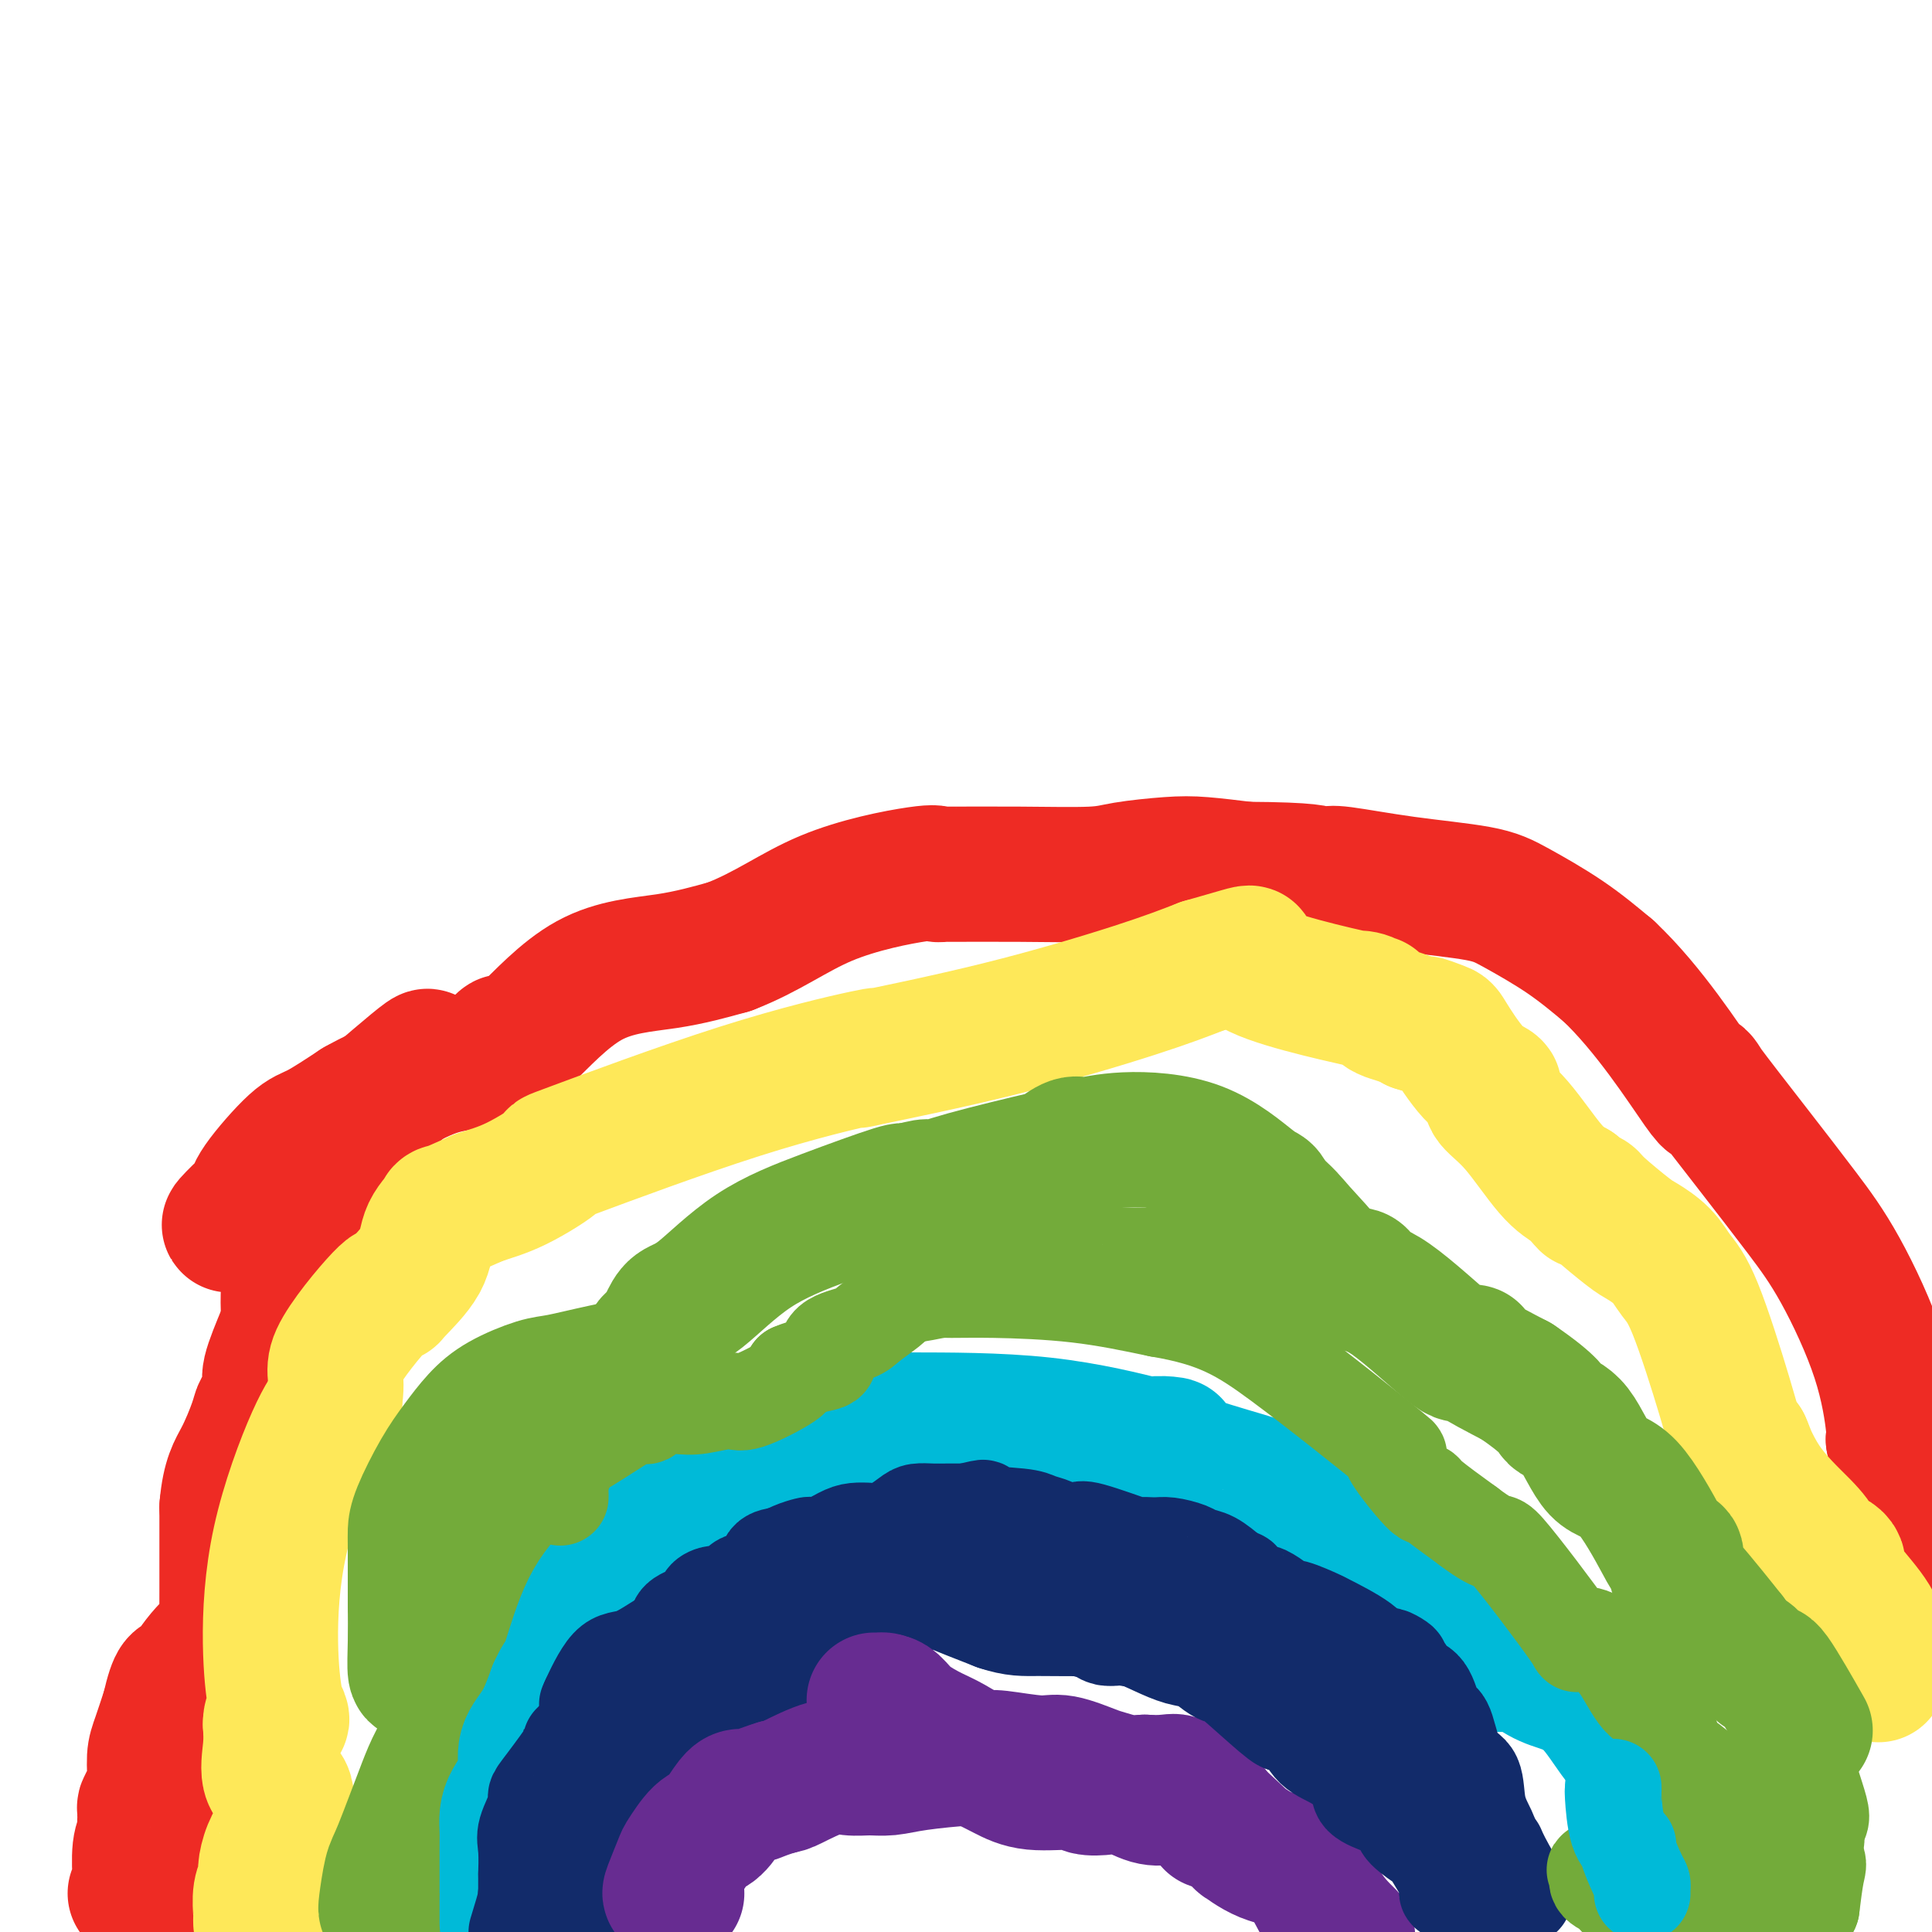 <svg viewBox='0 0 400 400' version='1.1' xmlns='http://www.w3.org/2000/svg' xmlns:xlink='http://www.w3.org/1999/xlink'><g fill='none' stroke='#EE2B24' stroke-width='28' stroke-linecap='round' stroke-linejoin='round'><path d='M28,392c0.425,0.095 0.850,0.190 1,0c0.150,-0.190 0.026,-0.664 0,-1c-0.026,-0.336 0.046,-0.535 0,-2c-0.046,-1.465 -0.209,-4.195 0,-6c0.209,-1.805 0.791,-2.686 1,-3c0.209,-0.314 0.046,-0.063 0,-1c-0.046,-0.937 0.026,-3.062 0,-4c-0.026,-0.938 -0.148,-0.689 0,-1c0.148,-0.311 0.567,-1.183 1,-2c0.433,-0.817 0.879,-1.580 1,-3c0.121,-1.420 -0.083,-3.498 0,-5c0.083,-1.502 0.452,-2.429 1,-4c0.548,-1.571 1.274,-3.785 2,-6'/><path d='M35,354c1.601,-7.013 2.103,-5.545 3,-6c0.897,-0.455 2.188,-2.834 4,-5c1.812,-2.166 4.146,-4.120 5,-5c0.854,-0.880 0.229,-0.687 0,-1c-0.229,-0.313 -0.061,-1.131 0,-1c0.061,0.131 0.016,1.210 0,0c-0.016,-1.210 -0.004,-4.710 0,-7c0.004,-2.290 0.001,-3.368 0,-6c-0.001,-2.632 -0.001,-6.816 0,-11'/><path d='M47,312c0.509,-5.907 1.783,-7.673 3,-10c1.217,-2.327 2.377,-5.213 3,-7c0.623,-1.787 0.707,-2.475 1,-3c0.293,-0.525 0.794,-0.888 1,-1c0.206,-0.112 0.116,0.028 0,0c-0.116,-0.028 -0.258,-0.224 0,-1c0.258,-0.776 0.916,-2.132 1,-3c0.084,-0.868 -0.404,-1.248 0,-3c0.404,-1.752 1.702,-4.876 3,-8'/><path d='M59,276c2.113,-5.824 1.396,-2.384 1,-3c-0.396,-0.616 -0.471,-5.288 0,-9c0.471,-3.712 1.489,-6.466 3,-11c1.511,-4.534 3.517,-10.849 3,-12c-0.517,-1.151 -3.557,2.863 3,-3c6.557,-5.863 22.711,-21.603 19,-19c-3.711,2.603 -27.287,23.549 -36,31c-8.713,7.451 -2.564,1.408 0,-1c2.564,-2.408 1.543,-1.181 1,-1c-0.543,0.181 -0.610,-0.683 1,-3c1.610,-2.317 4.895,-6.085 7,-8c2.105,-1.915 3.030,-1.976 5,-3c1.970,-1.024 4.985,-3.012 8,-5'/><path d='M74,229c3.407,-1.921 5.423,-2.722 8,-4c2.577,-1.278 5.715,-3.033 9,-4c3.285,-0.967 6.716,-1.145 9,-2c2.284,-0.855 3.421,-2.388 4,-3c0.579,-0.612 0.600,-0.302 1,0c0.400,0.302 1.179,0.596 4,-2c2.821,-2.596 7.682,-8.084 13,-11c5.318,-2.916 11.091,-3.262 16,-4c4.909,-0.738 8.955,-1.869 13,-3'/><path d='M151,196c7.923,-3.044 13.230,-7.155 20,-10c6.770,-2.845 15.002,-4.423 19,-5c3.998,-0.577 3.763,-0.154 4,0c0.237,0.154 0.947,0.038 1,0c0.053,-0.038 -0.549,0.000 2,0c2.549,-0.000 8.250,-0.039 14,0c5.750,0.039 11.549,0.157 15,0c3.451,-0.157 4.554,-0.588 7,-1c2.446,-0.412 6.235,-0.803 9,-1c2.765,-0.197 4.504,-0.199 7,0c2.496,0.199 5.748,0.600 9,1'/><path d='M258,180c13.871,0.074 14.547,0.758 15,1c0.453,0.242 0.683,0.042 1,0c0.317,-0.042 0.723,0.072 1,0c0.277,-0.072 0.427,-0.332 3,0c2.573,0.332 7.571,1.255 13,2c5.429,0.745 11.290,1.313 15,2c3.710,0.687 5.268,1.493 8,3c2.732,1.507 6.638,3.716 10,6c3.362,2.284 6.181,4.642 9,7'/><path d='M333,201c8.386,7.867 15.851,19.535 19,24c3.149,4.465 1.984,1.727 1,0c-0.984,-1.727 -1.785,-2.444 0,0c1.785,2.444 6.156,8.049 10,13c3.844,4.951 7.160,9.249 10,13c2.840,3.751 5.205,6.954 8,12c2.795,5.046 6.022,11.936 8,18c1.978,6.064 2.708,11.304 3,14c0.292,2.696 0.146,2.848 0,3'/><path d='M392,298c1.810,5.702 0.833,2.458 1,2c0.167,-0.458 1.476,1.869 3,5c1.524,3.131 3.262,7.065 5,11'/></g>
<g fill='none' stroke='#FEE859' stroke-width='28' stroke-linecap='round' stroke-linejoin='round'><path d='M54,398c-0.008,-0.409 -0.017,-0.818 0,-1c0.017,-0.182 0.059,-0.138 0,-1c-0.059,-0.862 -0.220,-2.632 0,-4c0.220,-1.368 0.819,-2.336 1,-3c0.181,-0.664 -0.058,-1.026 0,-2c0.058,-0.974 0.411,-2.562 1,-4c0.589,-1.438 1.415,-2.728 2,-4c0.585,-1.272 0.931,-2.527 1,-3c0.069,-0.473 -0.139,-0.163 0,-1c0.139,-0.837 0.625,-2.822 0,-4c-0.625,-1.178 -2.361,-1.548 -3,-3c-0.639,-1.452 -0.183,-3.986 0,-6c0.183,-2.014 0.091,-3.507 0,-5'/><path d='M56,357c-0.023,-3.120 1.421,-1.421 2,-1c0.579,0.421 0.293,-0.438 0,-1c-0.293,-0.562 -0.593,-0.827 -1,-3c-0.407,-2.173 -0.921,-6.254 -1,-12c-0.079,-5.746 0.278,-13.159 2,-21c1.722,-7.841 4.810,-16.111 7,-21c2.190,-4.889 3.483,-6.397 4,-7c0.517,-0.603 0.259,-0.302 0,0'/><path d='M69,291c1.416,-5.886 -0.545,-6.600 1,-10c1.545,-3.400 6.596,-9.486 9,-12c2.404,-2.514 2.159,-1.456 2,-1c-0.159,0.456 -0.234,0.310 1,-1c1.234,-1.310 3.775,-3.785 5,-6c1.225,-2.215 1.132,-4.171 2,-6c0.868,-1.829 2.695,-3.531 3,-4c0.305,-0.469 -0.913,0.295 0,0c0.913,-0.295 3.956,-1.647 7,-3'/><path d='M99,248c2.356,-0.828 4.745,-1.400 8,-3c3.255,-1.600 7.374,-4.230 8,-5c0.626,-0.770 -2.241,0.320 4,-2c6.241,-2.320 21.591,-8.049 34,-12c12.409,-3.951 21.876,-6.125 26,-7c4.124,-0.875 2.906,-0.453 1,0c-1.906,0.453 -4.501,0.936 0,0c4.501,-0.936 16.096,-3.290 27,-6c10.904,-2.710 21.115,-5.774 28,-8c6.885,-2.226 10.442,-3.613 14,-5'/><path d='M249,200c15.719,-4.445 7.017,-2.557 10,0c2.983,2.557 17.652,5.784 23,7c5.348,1.216 1.376,0.420 0,0c-1.376,-0.420 -0.156,-0.463 1,0c1.156,0.463 2.248,1.433 3,2c0.752,0.567 1.164,0.729 2,1c0.836,0.271 2.096,0.649 3,1c0.904,0.351 1.452,0.676 2,1'/><path d='M293,212c5.546,1.801 2.411,0.304 2,0c-0.411,-0.304 1.901,0.587 3,1c1.099,0.413 0.985,0.350 2,2c1.015,1.650 3.161,5.013 5,7c1.839,1.987 3.373,2.598 4,3c0.627,0.402 0.348,0.597 0,1c-0.348,0.403 -0.763,1.015 0,2c0.763,0.985 2.705,2.342 5,5c2.295,2.658 4.941,6.617 7,9c2.059,2.383 3.529,3.192 5,4'/><path d='M326,246c4.279,5.035 1.976,2.123 1,1c-0.976,-1.123 -0.625,-0.457 0,0c0.625,0.457 1.525,0.705 2,1c0.475,0.295 0.524,0.637 2,2c1.476,1.363 4.377,3.745 6,5c1.623,1.255 1.968,1.381 3,2c1.032,0.619 2.753,1.729 4,3c1.247,1.271 2.022,2.702 3,4c0.978,1.298 2.159,2.461 4,7c1.841,4.539 4.342,12.453 6,18c1.658,5.547 2.474,8.728 3,10c0.526,1.272 0.763,0.636 1,0'/><path d='M361,299c2.039,5.059 0.136,0.205 0,0c-0.136,-0.205 1.495,4.238 4,8c2.505,3.762 5.884,6.844 8,9c2.116,2.156 2.969,3.386 3,4c0.031,0.614 -0.762,0.613 0,1c0.762,0.387 3.077,1.163 4,2c0.923,0.837 0.454,1.735 0,2c-0.454,0.265 -0.892,-0.103 0,1c0.892,1.103 3.115,3.677 5,6c1.885,2.323 3.430,4.395 4,7c0.570,2.605 0.163,5.744 0,7c-0.163,1.256 -0.081,0.628 0,0'/></g>
<g fill='none' stroke='#73AB3A' stroke-width='28' stroke-linecap='round' stroke-linejoin='round'><path d='M80,395c-0.087,0.195 -0.174,0.391 0,-1c0.174,-1.391 0.608,-4.367 1,-6c0.392,-1.633 0.741,-1.922 2,-5c1.259,-3.078 3.429,-8.946 5,-13c1.571,-4.054 2.544,-6.293 7,-13c4.456,-6.707 12.396,-17.883 15,-22c2.604,-4.117 -0.127,-1.176 -1,0c-0.873,1.176 0.111,0.586 0,0c-0.111,-0.586 -1.317,-1.167 -2,-2c-0.683,-0.833 -0.841,-1.916 -1,-3'/><path d='M106,330c-0.374,-0.610 0.690,0.364 1,1c0.310,0.636 -0.134,0.932 0,1c0.134,0.068 0.846,-0.094 0,1c-0.846,1.094 -3.249,3.445 -5,5c-1.751,1.555 -2.851,2.316 -4,3c-1.149,0.684 -2.346,1.291 -4,2c-1.654,0.709 -3.764,1.519 -5,2c-1.236,0.481 -1.599,0.634 -2,1c-0.401,0.366 -0.839,0.945 -1,0c-0.161,-0.945 -0.046,-3.413 0,-6c0.046,-2.587 0.023,-5.294 0,-8'/><path d='M86,332c-0.001,-3.200 -0.002,-4.199 0,-6c0.002,-1.801 0.009,-4.402 0,-6c-0.009,-1.598 -0.033,-2.191 0,-3c0.033,-0.809 0.123,-1.833 1,-4c0.877,-2.167 2.542,-5.477 4,-8c1.458,-2.523 2.711,-4.258 4,-6c1.289,-1.742 2.614,-3.492 4,-5c1.386,-1.508 2.832,-2.776 5,-4c2.168,-1.224 5.059,-2.405 7,-3c1.941,-0.595 2.933,-0.603 5,-1c2.067,-0.397 5.210,-1.184 9,-2c3.790,-0.816 8.226,-1.662 10,-2c1.774,-0.338 0.887,-0.169 0,0'/><path d='M135,282c3.679,-1.368 0.877,-2.290 0,-3c-0.877,-0.710 0.169,-1.210 1,-2c0.831,-0.790 1.445,-1.872 2,-3c0.555,-1.128 1.049,-2.303 2,-3c0.951,-0.697 2.357,-0.916 5,-3c2.643,-2.084 6.523,-6.033 11,-9c4.477,-2.967 9.552,-4.953 15,-7c5.448,-2.047 11.271,-4.156 14,-5c2.729,-0.844 2.365,-0.422 2,0'/><path d='M187,247c5.980,-2.025 5.430,-1.086 6,-1c0.570,0.086 2.261,-0.680 7,-2c4.739,-1.320 12.527,-3.195 16,-4c3.473,-0.805 2.629,-0.540 3,-1c0.371,-0.460 1.955,-1.643 3,-2c1.045,-0.357 1.551,0.113 3,0c1.449,-0.113 3.841,-0.809 8,-1c4.159,-0.191 10.084,0.124 15,2c4.916,1.876 8.824,5.313 11,7c2.176,1.687 2.622,1.625 3,2c0.378,0.375 0.689,1.188 1,2'/><path d='M263,249c3.310,2.671 4.085,3.847 6,6c1.915,2.153 4.969,5.282 6,7c1.031,1.718 0.039,2.024 1,2c0.961,-0.024 3.877,-0.378 5,0c1.123,0.378 0.454,1.488 1,2c0.546,0.512 2.308,0.424 6,3c3.692,2.576 9.315,7.814 12,10c2.685,2.186 2.431,1.318 3,1c0.569,-0.318 1.961,-0.086 2,0c0.039,0.086 -1.275,0.024 0,1c1.275,0.976 5.137,2.988 9,5'/><path d='M314,286c7.665,5.241 7.329,6.343 8,7c0.671,0.657 2.351,0.870 4,3c1.649,2.130 3.269,6.176 5,8c1.731,1.824 3.573,1.427 6,4c2.427,2.573 5.438,8.118 7,11c1.562,2.882 1.674,3.102 2,3c0.326,-0.102 0.866,-0.527 1,0c0.134,0.527 -0.139,2.007 0,3c0.139,0.993 0.691,1.498 2,3c1.309,1.502 3.374,4.001 5,6c1.626,1.999 2.813,3.500 4,5'/><path d='M358,339c3.979,5.493 3.428,3.726 4,4c0.572,0.274 2.267,2.589 3,3c0.733,0.411 0.505,-1.082 2,1c1.495,2.082 4.713,7.738 6,10c1.287,2.262 0.644,1.131 0,0'/></g>
<g fill='none' stroke='#00BAD8' stroke-width='28' stroke-linecap='round' stroke-linejoin='round'><path d='M105,398c-0.000,0.126 -0.000,0.252 0,0c0.000,-0.252 0.000,-0.882 0,-2c-0.000,-1.118 -0.001,-2.725 0,-3c0.001,-0.275 0.002,0.783 0,-1c-0.002,-1.783 -0.008,-6.406 0,-9c0.008,-2.594 0.031,-3.157 0,-4c-0.031,-0.843 -0.116,-1.964 0,-3c0.116,-1.036 0.432,-1.986 1,-3c0.568,-1.014 1.387,-2.092 2,-3c0.613,-0.908 1.020,-1.645 1,-3c-0.020,-1.355 -0.467,-3.326 0,-5c0.467,-1.674 1.848,-3.050 3,-5c1.152,-1.950 2.076,-4.475 3,-7'/><path d='M115,350c2.004,-4.422 2.014,-2.478 2,-2c-0.014,0.478 -0.052,-0.509 0,-1c0.052,-0.491 0.194,-0.485 1,-3c0.806,-2.515 2.277,-7.550 4,-11c1.723,-3.450 3.699,-5.314 5,-7c1.301,-1.686 1.926,-3.194 4,-5c2.074,-1.806 5.597,-3.909 9,-6c3.403,-2.091 6.687,-4.169 8,-5c1.313,-0.831 0.657,-0.416 0,0'/><path d='M148,310c2.631,-1.816 0.708,-0.856 0,-1c-0.708,-0.144 -0.199,-1.393 0,-2c0.199,-0.607 0.090,-0.571 1,-1c0.910,-0.429 2.839,-1.323 4,-2c1.161,-0.677 1.553,-1.138 3,-2c1.447,-0.862 3.949,-2.126 6,-3c2.051,-0.874 3.653,-1.359 5,-2c1.347,-0.641 2.440,-1.439 4,-2c1.560,-0.561 3.586,-0.885 6,-1c2.414,-0.115 5.214,-0.020 12,0c6.786,0.020 17.558,-0.033 27,1c9.442,1.033 17.555,3.152 21,4c3.445,0.848 2.223,0.424 1,0'/><path d='M238,299c9.379,0.591 2.328,-0.432 1,0c-1.328,0.432 3.067,2.320 8,4c4.933,1.680 10.405,3.151 13,4c2.595,0.849 2.314,1.075 3,1c0.686,-0.075 2.338,-0.451 7,2c4.662,2.451 12.333,7.729 17,10c4.667,2.271 6.331,1.534 9,5c2.669,3.466 6.344,11.135 8,14c1.656,2.865 1.292,0.925 1,0c-0.292,-0.925 -0.512,-0.836 0,0c0.512,0.836 1.756,2.418 3,4'/><path d='M308,343c2.686,2.853 3.400,0.984 5,1c1.600,0.016 4.086,1.916 6,3c1.914,1.084 3.255,1.351 5,2c1.745,0.649 3.893,1.680 6,4c2.107,2.320 4.172,5.928 6,8c1.828,2.072 3.418,2.607 4,3c0.582,0.393 0.157,0.644 0,1c-0.157,0.356 -0.045,0.816 0,1c0.045,0.184 0.022,0.092 0,0'/></g>
<g fill='none' stroke='#122B6A' stroke-width='28' stroke-linecap='round' stroke-linejoin='round'><path d='M124,390c0.015,-0.380 0.030,-0.761 0,-1c-0.030,-0.239 -0.106,-0.338 0,-1c0.106,-0.662 0.395,-1.889 1,-3c0.605,-1.111 1.526,-2.106 2,-3c0.474,-0.894 0.502,-1.685 1,-3c0.498,-1.315 1.465,-3.152 2,-4c0.535,-0.848 0.638,-0.705 1,-1c0.362,-0.295 0.982,-1.027 2,-2c1.018,-0.973 2.434,-2.186 3,-3c0.566,-0.814 0.283,-1.228 1,-2c0.717,-0.772 2.436,-1.901 3,-3c0.564,-1.099 -0.026,-2.167 0,-3c0.026,-0.833 0.667,-1.429 1,-2c0.333,-0.571 0.359,-1.115 1,-2c0.641,-0.885 1.897,-2.110 3,-3c1.103,-0.890 2.051,-1.445 3,-2'/><path d='M148,352c3.382,-3.827 2.838,-1.893 3,-2c0.162,-0.107 1.029,-2.254 3,-4c1.971,-1.746 5.045,-3.092 7,-4c1.955,-0.908 2.790,-1.377 6,-3c3.210,-1.623 8.794,-4.399 14,-7c5.206,-2.601 10.035,-5.027 12,-6c1.965,-0.973 1.068,-0.493 1,0c-0.068,0.493 0.695,0.998 3,2c2.305,1.002 6.153,2.501 10,4'/><path d='M207,332c3.422,1.147 4.977,1.014 8,1c3.023,-0.014 7.514,0.091 9,0c1.486,-0.091 -0.034,-0.379 1,0c1.034,0.379 4.620,1.426 8,2c3.380,0.574 6.553,0.676 9,1c2.447,0.324 4.167,0.871 5,1c0.833,0.129 0.780,-0.161 1,0c0.220,0.161 0.713,0.774 1,1c0.287,0.226 0.368,0.065 3,1c2.632,0.935 7.816,2.968 13,5'/><path d='M265,344c3.746,1.969 4.110,3.392 4,4c-0.110,0.608 -0.693,0.401 0,1c0.693,0.599 2.663,2.006 4,3c1.337,0.994 2.043,1.576 3,2c0.957,0.424 2.165,0.688 4,2c1.835,1.312 4.295,3.670 6,5c1.705,1.330 2.653,1.633 4,3c1.347,1.367 3.093,3.799 5,5c1.907,1.201 3.975,1.169 5,3c1.025,1.831 1.007,5.523 1,7c-0.007,1.477 -0.004,0.738 0,0'/></g>
<g fill='none' stroke='#672C91' stroke-width='28' stroke-linecap='round' stroke-linejoin='round'><path d='M140,392c0.098,0.008 0.196,0.016 0,0c-0.196,-0.016 -0.684,-0.057 -1,0c-0.316,0.057 -0.458,0.211 0,-1c0.458,-1.211 1.516,-3.788 2,-5c0.484,-1.212 0.395,-1.061 1,-2c0.605,-0.939 1.904,-2.969 3,-4c1.096,-1.031 1.987,-1.064 3,-2c1.013,-0.936 2.147,-2.776 3,-4c0.853,-1.224 1.424,-1.833 2,-2c0.576,-0.167 1.155,0.109 2,0c0.845,-0.109 1.956,-0.603 3,-1c1.044,-0.397 2.022,-0.699 3,-1'/><path d='M161,370c1.560,-0.354 1.459,-0.238 3,-1c1.541,-0.762 4.724,-2.403 7,-3c2.276,-0.597 3.645,-0.150 5,0c1.355,0.150 2.695,0.002 4,0c1.305,-0.002 2.574,0.142 4,0c1.426,-0.142 3.007,-0.570 6,-1c2.993,-0.430 7.396,-0.863 10,-1c2.604,-0.137 3.408,0.023 4,0c0.592,-0.023 0.972,-0.228 3,0c2.028,0.228 5.704,0.888 8,1c2.296,0.112 3.212,-0.324 5,0c1.788,0.324 4.448,1.406 6,2c1.552,0.594 1.995,0.698 3,1c1.005,0.302 2.573,0.800 4,1c1.427,0.200 2.714,0.100 4,0'/><path d='M237,369c6.870,0.398 5.544,-1.108 8,1c2.456,2.108 8.694,7.830 11,10c2.306,2.170 0.682,0.789 1,1c0.318,0.211 2.580,2.015 5,3c2.420,0.985 4.998,1.150 7,3c2.002,1.850 3.429,5.386 5,8c1.571,2.614 3.285,4.307 5,6'/><path d='M181,352c0.355,0.012 0.710,0.024 1,0c0.290,-0.024 0.515,-0.082 1,0c0.485,0.082 1.230,0.306 2,1c0.770,0.694 1.566,1.859 3,3c1.434,1.141 3.505,2.259 5,3c1.495,0.741 2.412,1.106 4,2c1.588,0.894 3.847,2.315 5,3c1.153,0.685 1.199,0.632 2,1c0.801,0.368 2.356,1.157 4,2c1.644,0.843 3.376,1.741 6,2c2.624,0.259 6.141,-0.119 8,0c1.859,0.119 2.062,0.736 3,1c0.938,0.264 2.612,0.174 4,0c1.388,-0.174 2.489,-0.431 4,0c1.511,0.431 3.432,1.552 5,2c1.568,0.448 2.784,0.224 4,0'/><path d='M242,372c4.904,0.420 3.164,-0.029 3,0c-0.164,0.029 1.248,0.537 2,1c0.752,0.463 0.842,0.881 1,1c0.158,0.119 0.382,-0.061 1,0c0.618,0.061 1.628,0.363 2,1c0.372,0.637 0.106,1.611 0,2c-0.106,0.389 -0.053,0.195 0,0'/></g>
<g fill='none' stroke='#122B6A' stroke-width='20' stroke-linecap='round' stroke-linejoin='round'><path d='M137,343c0.455,-0.048 0.910,-0.096 1,0c0.090,0.096 -0.186,0.335 0,0c0.186,-0.335 0.835,-1.244 1,-2c0.165,-0.756 -0.154,-1.358 0,-2c0.154,-0.642 0.780,-1.325 1,-2c0.220,-0.675 0.035,-1.343 1,-2c0.965,-0.657 3.079,-1.303 4,-2c0.921,-0.697 0.648,-1.443 1,-2c0.352,-0.557 1.328,-0.923 2,-1c0.672,-0.077 1.038,0.136 2,0c0.962,-0.136 2.518,-0.621 3,-1c0.482,-0.379 -0.111,-0.651 0,-1c0.111,-0.349 0.927,-0.774 2,-1c1.073,-0.226 2.404,-0.253 3,-1c0.596,-0.747 0.456,-2.213 1,-3c0.544,-0.787 1.772,-0.893 3,-1'/><path d='M162,322c2.090,-1.193 0.315,-0.174 0,0c-0.315,0.174 0.828,-0.496 2,-1c1.172,-0.504 2.371,-0.843 3,-1c0.629,-0.157 0.686,-0.133 1,0c0.314,0.133 0.884,0.376 2,0c1.116,-0.376 2.777,-1.371 4,-2c1.223,-0.629 2.008,-0.893 3,-1c0.992,-0.107 2.190,-0.057 3,0c0.810,0.057 1.231,0.120 2,0c0.769,-0.120 1.886,-0.425 3,-1c1.114,-0.575 2.224,-1.422 3,-2c0.776,-0.578 1.219,-0.887 2,-1c0.781,-0.113 1.900,-0.030 3,0c1.100,0.030 2.181,0.008 3,0c0.819,-0.008 1.377,-0.002 2,0c0.623,0.002 1.312,0.001 2,0'/><path d='M200,313c6.126,-1.440 2.441,-0.540 3,0c0.559,0.540 5.362,0.720 8,1c2.638,0.280 3.112,0.660 4,1c0.888,0.340 2.191,0.638 3,1c0.809,0.362 1.125,0.787 2,1c0.875,0.213 2.310,0.215 3,0c0.690,-0.215 0.634,-0.647 3,0c2.366,0.647 7.155,2.372 9,3c1.845,0.628 0.745,0.157 1,0c0.255,-0.157 1.866,-0.002 3,0c1.134,0.002 1.790,-0.149 3,0c1.210,0.149 2.974,0.597 4,1c1.026,0.403 1.315,0.762 2,1c0.685,0.238 1.767,0.354 3,1c1.233,0.646 2.616,1.823 4,3'/><path d='M255,326c2.374,1.052 1.809,0.680 2,1c0.191,0.320 1.136,1.330 2,2c0.864,0.670 1.646,1.001 2,1c0.354,-0.001 0.282,-0.333 1,0c0.718,0.333 2.228,1.329 3,2c0.772,0.671 0.805,1.015 1,1c0.195,-0.015 0.551,-0.389 2,0c1.449,0.389 3.989,1.540 5,2c1.011,0.460 0.492,0.228 2,1c1.508,0.772 5.043,2.547 7,4c1.957,1.453 2.334,2.583 3,3c0.666,0.417 1.619,0.119 2,0c0.381,-0.119 0.191,-0.060 0,0'/><path d='M287,343c5.211,2.581 2.237,0.532 1,0c-1.237,-0.532 -0.737,0.453 0,1c0.737,0.547 1.709,0.657 2,1c0.291,0.343 -0.101,0.919 0,1c0.101,0.081 0.695,-0.333 1,0c0.305,0.333 0.319,1.412 1,2c0.681,0.588 2.027,0.686 3,2c0.973,1.314 1.572,3.844 2,5c0.428,1.156 0.686,0.939 1,1c0.314,0.061 0.685,0.399 1,1c0.315,0.601 0.574,1.466 1,3c0.426,1.534 1.017,3.737 2,5c0.983,1.263 2.356,1.586 3,3c0.644,1.414 0.558,3.919 1,6c0.442,2.081 1.412,3.737 2,5c0.588,1.263 0.794,2.131 1,3'/><path d='M309,382c1.777,4.086 1.218,1.803 1,1c-0.218,-0.803 -0.096,-0.124 1,2c1.096,2.124 3.167,5.693 4,7c0.833,1.307 0.430,0.350 0,0c-0.430,-0.350 -0.885,-0.094 -1,0c-0.115,0.094 0.110,0.027 0,0c-0.110,-0.027 -0.555,-0.013 -1,0'/><path d='M313,392c0.275,1.547 -1.038,0.415 -2,0c-0.962,-0.415 -1.574,-0.111 -2,0c-0.426,0.111 -0.668,0.030 -1,0c-0.332,-0.030 -0.755,-0.008 -1,0c-0.245,0.008 -0.313,0.002 -1,0c-0.687,-0.002 -1.993,-0.001 -3,0c-1.007,0.001 -1.716,0.000 -2,0c-0.284,-0.000 -0.142,-0.000 0,0'/><path d='M301,392c-2.071,-0.124 -1.249,-0.435 -1,-1c0.249,-0.565 -0.075,-1.383 -1,-3c-0.925,-1.617 -2.451,-4.034 -3,-5c-0.549,-0.966 -0.123,-0.482 -1,-1c-0.877,-0.518 -3.059,-2.039 -4,-3c-0.941,-0.961 -0.642,-1.361 -1,-2c-0.358,-0.639 -1.375,-1.515 -2,-2c-0.625,-0.485 -0.860,-0.579 -2,-1c-1.140,-0.421 -3.186,-1.171 -4,-2c-0.814,-0.829 -0.397,-1.738 -1,-3c-0.603,-1.262 -2.225,-2.877 -4,-4c-1.775,-1.123 -3.703,-1.755 -5,-3c-1.297,-1.245 -1.965,-3.105 -3,-4c-1.035,-0.895 -2.439,-0.827 -3,-1c-0.561,-0.173 -0.281,-0.586 0,-1'/><path d='M266,356c-4.869,-4.226 -2.042,-1.292 -1,0c1.042,1.292 0.299,0.942 -2,-1c-2.299,-1.942 -6.154,-5.475 -8,-7c-1.846,-1.525 -1.682,-1.041 -2,-1c-0.318,0.041 -1.117,-0.361 -2,-1c-0.883,-0.639 -1.851,-1.516 -3,-2c-1.149,-0.484 -2.479,-0.574 -4,-1c-1.521,-0.426 -3.232,-1.186 -5,-2c-1.768,-0.814 -3.591,-1.681 -5,-2c-1.409,-0.319 -2.402,-0.091 -3,0c-0.598,0.091 -0.799,0.046 -1,0'/><path d='M230,339c-3.050,-0.757 -1.676,-0.150 -1,0c0.676,0.150 0.652,-0.156 -2,-1c-2.652,-0.844 -7.932,-2.226 -11,-3c-3.068,-0.774 -3.922,-0.939 -5,-1c-1.078,-0.061 -2.378,-0.017 -3,0c-0.622,0.017 -0.566,0.006 -1,0c-0.434,-0.006 -1.357,-0.007 -2,0c-0.643,0.007 -1.008,0.023 -1,0c0.008,-0.023 0.387,-0.083 -2,-1c-2.387,-0.917 -7.539,-2.691 -12,-4c-4.461,-1.309 -8.230,-2.155 -12,-3'/><path d='M178,326c-9.129,-2.557 -5.952,-2.449 -9,0c-3.048,2.449 -12.322,7.238 -16,9c-3.678,1.762 -1.761,0.497 -1,0c0.761,-0.497 0.364,-0.227 -1,0c-1.364,0.227 -3.697,0.413 -6,1c-2.303,0.587 -4.576,1.577 -7,3c-2.424,1.423 -5.000,3.278 -7,4c-2.000,0.722 -3.423,0.310 -5,2c-1.577,1.690 -3.308,5.483 -4,7c-0.692,1.517 -0.346,0.759 0,0'/><path d='M122,352c-0.535,1.842 0.127,2.948 0,4c-0.127,1.052 -1.044,2.050 -2,3c-0.956,0.950 -1.953,1.851 -2,2c-0.047,0.149 0.856,-0.455 0,1c-0.856,1.455 -3.469,4.970 -5,7c-1.531,2.030 -1.979,2.574 -2,3c-0.021,0.426 0.387,0.735 0,2c-0.387,1.265 -1.568,3.488 -2,5c-0.432,1.512 -0.116,2.314 0,4c0.116,1.686 0.031,4.256 0,5c-0.031,0.744 -0.008,-0.338 0,0c0.008,0.338 0.002,2.097 0,3c-0.002,0.903 -0.001,0.952 0,1'/><path d='M109,392c-0.333,3.119 -0.167,0.917 0,0c0.167,-0.917 0.333,-0.548 0,1c-0.333,1.548 -1.167,4.274 -2,7'/></g>
<g fill='none' stroke='#73AB3A' stroke-width='20' stroke-linecap='round' stroke-linejoin='round'><path d='M116,310c0.008,-0.392 0.016,-0.785 0,-1c-0.016,-0.215 -0.057,-0.254 0,-1c0.057,-0.746 0.211,-2.200 1,-4c0.789,-1.800 2.212,-3.946 3,-5c0.788,-1.054 0.939,-1.015 1,-1c0.061,0.015 0.030,0.008 0,0'/><path d='M112,308c0.203,-0.252 0.405,-0.503 0,0c-0.405,0.503 -1.418,1.761 -2,2c-0.582,0.239 -0.733,-0.541 -2,0c-1.267,0.541 -3.652,2.405 -5,3c-1.348,0.595 -1.660,-0.078 -1,0c0.660,0.078 2.293,0.905 3,0c0.707,-0.905 0.488,-3.544 1,-5c0.512,-1.456 1.756,-1.728 3,-2'/><path d='M109,306c1.495,-1.739 2.231,-2.588 3,-3c0.769,-0.412 1.571,-0.388 3,-1c1.429,-0.612 3.487,-1.861 4,-2c0.513,-0.139 -0.518,0.831 1,0c1.518,-0.831 5.585,-3.463 8,-5c2.415,-1.537 3.179,-1.980 4,-2c0.821,-0.020 1.701,0.382 2,0c0.299,-0.382 0.017,-1.549 1,-2c0.983,-0.451 3.231,-0.187 5,0c1.769,0.187 3.060,0.296 5,0c1.940,-0.296 4.530,-0.997 6,-1c1.470,-0.003 1.819,0.691 4,0c2.181,-0.691 6.195,-2.769 8,-4c1.805,-1.231 1.403,-1.616 1,-2'/><path d='M164,284c2.979,-1.309 5.925,-1.583 7,-2c1.075,-0.417 0.278,-0.978 0,-1c-0.278,-0.022 -0.037,0.496 0,0c0.037,-0.496 -0.131,-2.006 1,-3c1.131,-0.994 3.561,-1.473 5,-2c1.439,-0.527 1.887,-1.104 3,-2c1.113,-0.896 2.889,-2.113 4,-3c1.111,-0.887 1.555,-1.443 2,-2'/><path d='M186,269c2.545,-2.216 -2.092,-0.254 3,-1c5.092,-0.746 19.914,-4.198 28,-6c8.086,-1.802 9.437,-1.954 12,-2c2.563,-0.046 6.338,0.014 8,0c1.662,-0.014 1.211,-0.100 1,0c-0.211,0.100 -0.180,0.388 1,0c1.180,-0.388 3.510,-1.451 6,-2c2.490,-0.549 5.140,-0.586 7,0c1.860,0.586 2.930,1.793 4,3'/><path d='M256,261c1.920,0.804 1.219,1.313 0,2c-1.219,0.687 -2.956,1.551 -5,2c-2.044,0.449 -4.395,0.484 -7,1c-2.605,0.516 -5.464,1.512 -9,2c-3.536,0.488 -7.750,0.469 -12,0c-4.250,-0.469 -8.536,-1.386 -13,-2c-4.464,-0.614 -9.105,-0.925 -12,-1c-2.895,-0.075 -4.044,0.085 -5,0c-0.956,-0.085 -1.718,-0.415 -2,0c-0.282,0.415 -0.085,1.577 0,2c0.085,0.423 0.059,0.108 1,0c0.941,-0.108 2.850,-0.008 5,0c2.150,0.008 4.540,-0.075 9,0c4.460,0.075 10.988,0.307 17,1c6.012,0.693 11.506,1.846 17,3'/><path d='M240,271c11.822,1.999 16.877,4.998 25,11c8.123,6.002 19.313,15.009 23,18c3.687,2.991 -0.128,-0.033 0,1c0.128,1.033 4.199,6.122 6,8c1.801,1.878 1.331,0.544 1,0c-0.331,-0.544 -0.523,-0.298 1,1c1.523,1.298 4.762,3.649 8,6'/><path d='M304,316c7.058,5.380 5.203,1.829 8,5c2.797,3.171 10.246,13.066 13,17c2.754,3.934 0.813,1.909 1,1c0.187,-0.909 2.503,-0.703 4,0c1.497,0.703 2.174,1.903 3,3c0.826,1.097 1.802,2.092 3,4c1.198,1.908 2.620,4.728 4,6c1.380,1.272 2.718,0.996 4,3c1.282,2.004 2.509,6.287 3,8c0.491,1.713 0.245,0.857 0,0'/><path d='M347,363c2.415,3.832 1.451,2.911 1,2c-0.451,-0.911 -0.391,-1.814 2,0c2.391,1.814 7.113,6.344 9,8c1.887,1.656 0.939,0.437 1,1c0.061,0.563 1.130,2.908 2,4c0.870,1.092 1.542,0.932 2,2c0.458,1.068 0.703,3.363 1,5c0.297,1.637 0.647,2.614 1,4c0.353,1.386 0.711,3.181 1,5c0.289,1.819 0.511,3.663 1,5c0.489,1.337 1.244,2.169 2,3'/><path d='M370,393c-0.005,0.383 -0.009,0.767 0,0c0.009,-0.767 0.032,-2.684 0,-5c-0.032,-2.316 -0.117,-5.030 0,-7c0.117,-1.970 0.438,-3.194 0,-4c-0.438,-0.806 -1.633,-1.194 -2,-2c-0.367,-0.806 0.094,-2.032 0,-3c-0.094,-0.968 -0.743,-1.679 -1,-2c-0.257,-0.321 -0.121,-0.253 0,0c0.121,0.253 0.225,0.690 0,1c-0.225,0.310 -0.781,0.492 0,1c0.781,0.508 2.900,1.343 4,3c1.100,1.657 1.181,4.135 2,6c0.819,1.865 2.374,3.118 3,4c0.626,0.882 0.322,1.395 0,3c-0.322,1.605 -0.661,4.303 -1,7'/><path d='M375,395c-0.603,1.803 -1.609,1.310 -4,1c-2.391,-0.310 -6.165,-0.437 -9,-1c-2.835,-0.563 -4.732,-1.561 -7,-3c-2.268,-1.439 -4.909,-3.318 -7,-4c-2.091,-0.682 -3.632,-0.168 -5,0c-1.368,0.168 -2.565,-0.012 -3,0c-0.435,0.012 -0.110,0.216 0,0c0.110,-0.216 0.005,-0.853 0,-1c-0.005,-0.147 0.090,0.194 0,0c-0.090,-0.194 -0.364,-0.925 -1,-2c-0.636,-1.075 -1.635,-2.495 -2,-3c-0.365,-0.505 -0.098,-0.094 0,0c0.098,0.094 0.026,-0.129 0,0c-0.026,0.129 -0.008,0.608 0,1c0.008,0.392 0.004,0.696 0,1'/><path d='M337,384c-3.503,-1.596 0.239,-0.086 0,1c-0.239,1.086 -4.459,1.747 -6,2c-1.541,0.253 -0.401,0.098 0,0c0.401,-0.098 0.065,-0.139 0,0c-0.065,0.139 0.143,0.459 0,1c-0.143,0.541 -0.636,1.302 0,2c0.636,0.698 2.402,1.331 3,2c0.598,0.669 0.027,1.373 3,1c2.973,-0.373 9.490,-1.822 13,-3c3.510,-1.178 4.012,-2.083 7,-3c2.988,-0.917 8.461,-1.845 12,-3c3.539,-1.155 5.145,-2.536 6,-3c0.855,-0.464 0.961,-0.009 1,0c0.039,0.009 0.011,-0.426 0,-1c-0.011,-0.574 -0.006,-1.287 0,-2'/><path d='M376,378c1.370,-1.393 1.296,-1.877 0,-6c-1.296,-4.123 -3.812,-11.886 -5,-15c-1.188,-3.114 -1.048,-1.578 -1,-1c0.048,0.578 0.004,0.198 0,0c-0.004,-0.198 0.032,-0.214 0,0c-0.032,0.214 -0.133,0.659 0,2c0.133,1.341 0.501,3.578 0,7c-0.501,3.422 -1.871,8.027 -2,10c-0.129,1.973 0.984,1.313 -1,2c-1.984,0.687 -7.064,2.721 -11,4c-3.936,1.279 -6.729,1.804 -9,2c-2.271,0.196 -4.021,0.063 -5,0c-0.979,-0.063 -1.187,-0.055 -2,0c-0.813,0.055 -2.232,0.159 -3,0c-0.768,-0.159 -0.884,-0.579 -1,-1'/><path d='M336,382c-1.489,-0.156 0.289,-0.044 1,0c0.711,0.044 0.356,0.022 0,0'/></g>
<g fill='none' stroke='#00BAD8' stroke-width='20' stroke-linecap='round' stroke-linejoin='round'><path d='M334,370c0.013,0.497 0.026,0.994 0,1c-0.026,0.006 -0.092,-0.479 0,1c0.092,1.479 0.340,4.921 1,7c0.660,2.079 1.732,2.795 2,3c0.268,0.205 -0.268,-0.100 0,1c0.268,1.100 1.340,3.604 2,5c0.660,1.396 0.908,1.684 1,2c0.092,0.316 0.026,0.662 0,1c-0.026,0.338 -0.013,0.669 0,1'/></g>
</svg>